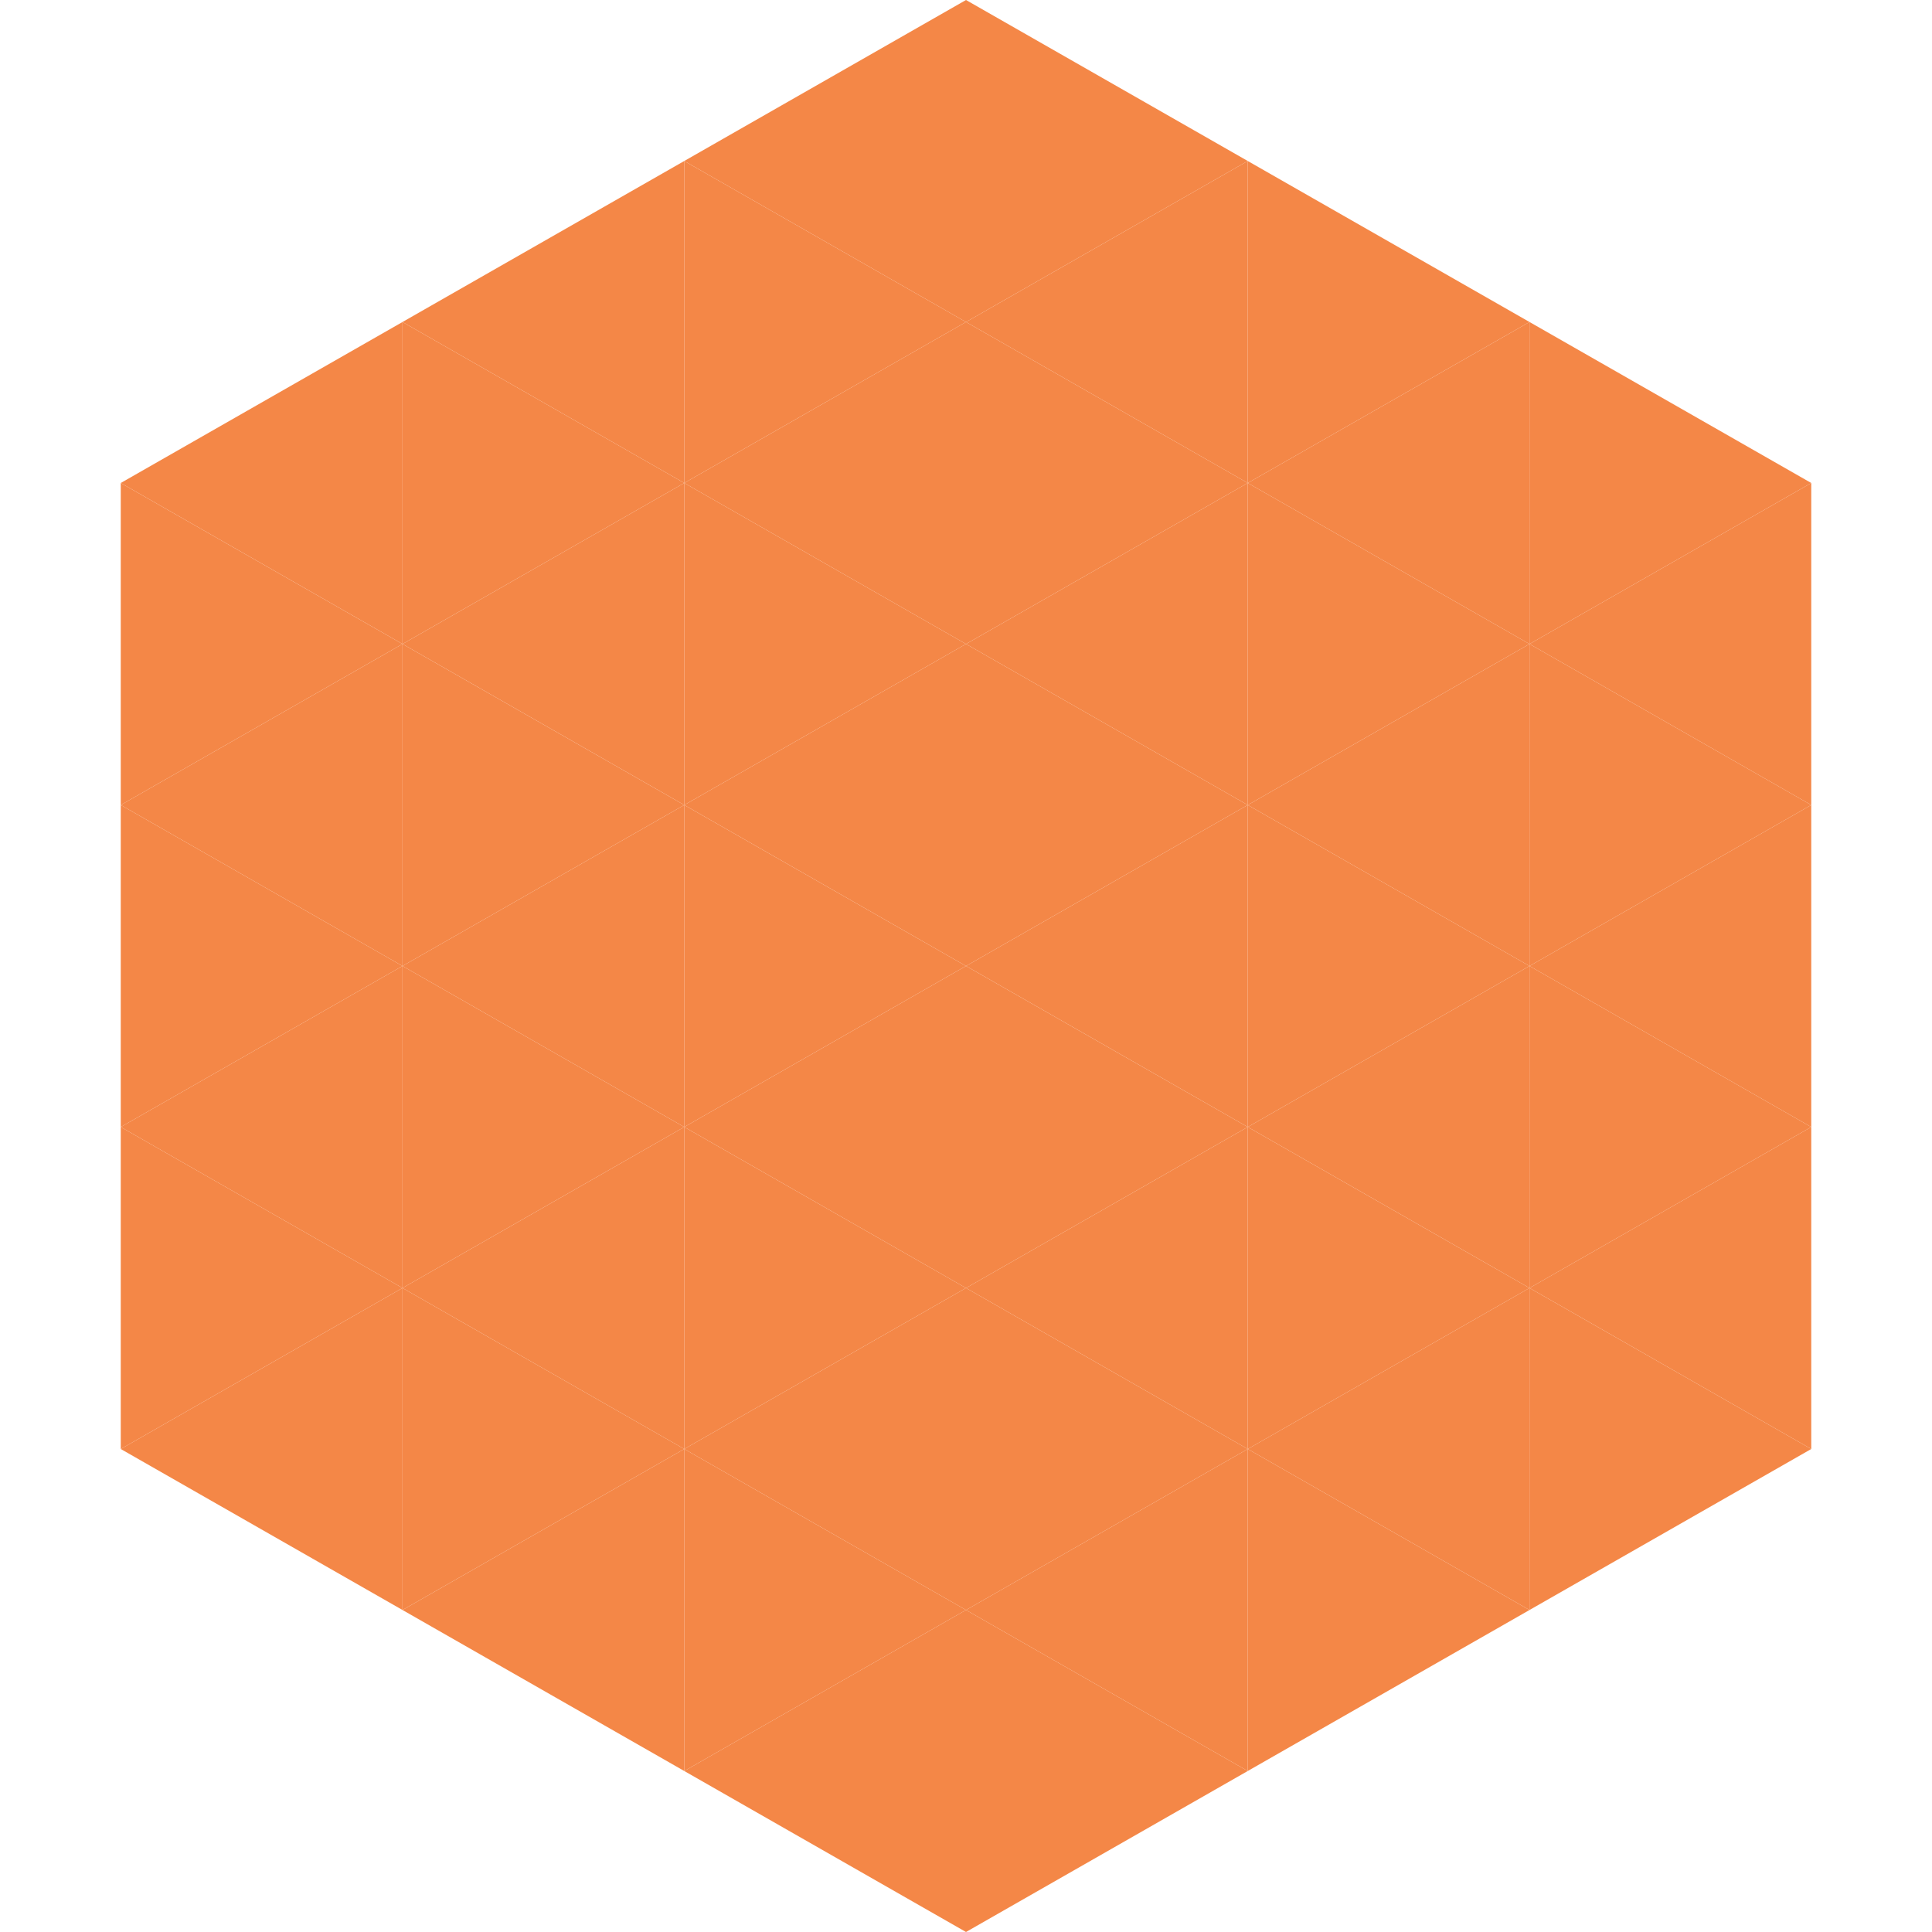 <?xml version="1.0"?>
<!-- Generated by SVGo -->
<svg width="240" height="240"
     xmlns="http://www.w3.org/2000/svg"
     xmlns:xlink="http://www.w3.org/1999/xlink">
<polygon points="50,40 15,60 50,80" style="fill:rgb(244,135,71)" />
<polygon points="190,40 225,60 190,80" style="fill:rgb(244,135,71)" />
<polygon points="15,60 50,80 15,100" style="fill:rgb(244,135,71)" />
<polygon points="225,60 190,80 225,100" style="fill:rgb(244,135,71)" />
<polygon points="50,80 15,100 50,120" style="fill:rgb(244,135,71)" />
<polygon points="190,80 225,100 190,120" style="fill:rgb(244,135,71)" />
<polygon points="15,100 50,120 15,140" style="fill:rgb(244,135,71)" />
<polygon points="225,100 190,120 225,140" style="fill:rgb(244,135,71)" />
<polygon points="50,120 15,140 50,160" style="fill:rgb(244,135,71)" />
<polygon points="190,120 225,140 190,160" style="fill:rgb(244,135,71)" />
<polygon points="15,140 50,160 15,180" style="fill:rgb(244,135,71)" />
<polygon points="225,140 190,160 225,180" style="fill:rgb(244,135,71)" />
<polygon points="50,160 15,180 50,200" style="fill:rgb(244,135,71)" />
<polygon points="190,160 225,180 190,200" style="fill:rgb(244,135,71)" />
<polygon points="15,180 50,200 15,220" style="fill:rgb(255,255,255); fill-opacity:0" />
<polygon points="225,180 190,200 225,220" style="fill:rgb(255,255,255); fill-opacity:0" />
<polygon points="50,0 85,20 50,40" style="fill:rgb(255,255,255); fill-opacity:0" />
<polygon points="190,0 155,20 190,40" style="fill:rgb(255,255,255); fill-opacity:0" />
<polygon points="85,20 50,40 85,60" style="fill:rgb(244,135,71)" />
<polygon points="155,20 190,40 155,60" style="fill:rgb(244,135,71)" />
<polygon points="50,40 85,60 50,80" style="fill:rgb(244,135,71)" />
<polygon points="190,40 155,60 190,80" style="fill:rgb(244,135,71)" />
<polygon points="85,60 50,80 85,100" style="fill:rgb(244,135,71)" />
<polygon points="155,60 190,80 155,100" style="fill:rgb(244,135,71)" />
<polygon points="50,80 85,100 50,120" style="fill:rgb(244,135,71)" />
<polygon points="190,80 155,100 190,120" style="fill:rgb(244,135,71)" />
<polygon points="85,100 50,120 85,140" style="fill:rgb(244,135,71)" />
<polygon points="155,100 190,120 155,140" style="fill:rgb(244,135,71)" />
<polygon points="50,120 85,140 50,160" style="fill:rgb(244,135,71)" />
<polygon points="190,120 155,140 190,160" style="fill:rgb(244,135,71)" />
<polygon points="85,140 50,160 85,180" style="fill:rgb(244,135,71)" />
<polygon points="155,140 190,160 155,180" style="fill:rgb(244,135,71)" />
<polygon points="50,160 85,180 50,200" style="fill:rgb(244,135,71)" />
<polygon points="190,160 155,180 190,200" style="fill:rgb(244,135,71)" />
<polygon points="85,180 50,200 85,220" style="fill:rgb(244,135,71)" />
<polygon points="155,180 190,200 155,220" style="fill:rgb(244,135,71)" />
<polygon points="120,0 85,20 120,40" style="fill:rgb(244,135,71)" />
<polygon points="120,0 155,20 120,40" style="fill:rgb(244,135,71)" />
<polygon points="85,20 120,40 85,60" style="fill:rgb(244,135,71)" />
<polygon points="155,20 120,40 155,60" style="fill:rgb(244,135,71)" />
<polygon points="120,40 85,60 120,80" style="fill:rgb(244,135,71)" />
<polygon points="120,40 155,60 120,80" style="fill:rgb(244,135,71)" />
<polygon points="85,60 120,80 85,100" style="fill:rgb(244,135,71)" />
<polygon points="155,60 120,80 155,100" style="fill:rgb(244,135,71)" />
<polygon points="120,80 85,100 120,120" style="fill:rgb(244,135,71)" />
<polygon points="120,80 155,100 120,120" style="fill:rgb(244,135,71)" />
<polygon points="85,100 120,120 85,140" style="fill:rgb(244,135,71)" />
<polygon points="155,100 120,120 155,140" style="fill:rgb(244,135,71)" />
<polygon points="120,120 85,140 120,160" style="fill:rgb(244,135,71)" />
<polygon points="120,120 155,140 120,160" style="fill:rgb(244,135,71)" />
<polygon points="85,140 120,160 85,180" style="fill:rgb(244,135,71)" />
<polygon points="155,140 120,160 155,180" style="fill:rgb(244,135,71)" />
<polygon points="120,160 85,180 120,200" style="fill:rgb(244,135,71)" />
<polygon points="120,160 155,180 120,200" style="fill:rgb(244,135,71)" />
<polygon points="85,180 120,200 85,220" style="fill:rgb(244,135,71)" />
<polygon points="155,180 120,200 155,220" style="fill:rgb(244,135,71)" />
<polygon points="120,200 85,220 120,240" style="fill:rgb(244,135,71)" />
<polygon points="120,200 155,220 120,240" style="fill:rgb(244,135,71)" />
<polygon points="85,220 120,240 85,260" style="fill:rgb(255,255,255); fill-opacity:0" />
<polygon points="155,220 120,240 155,260" style="fill:rgb(255,255,255); fill-opacity:0" />
</svg>
